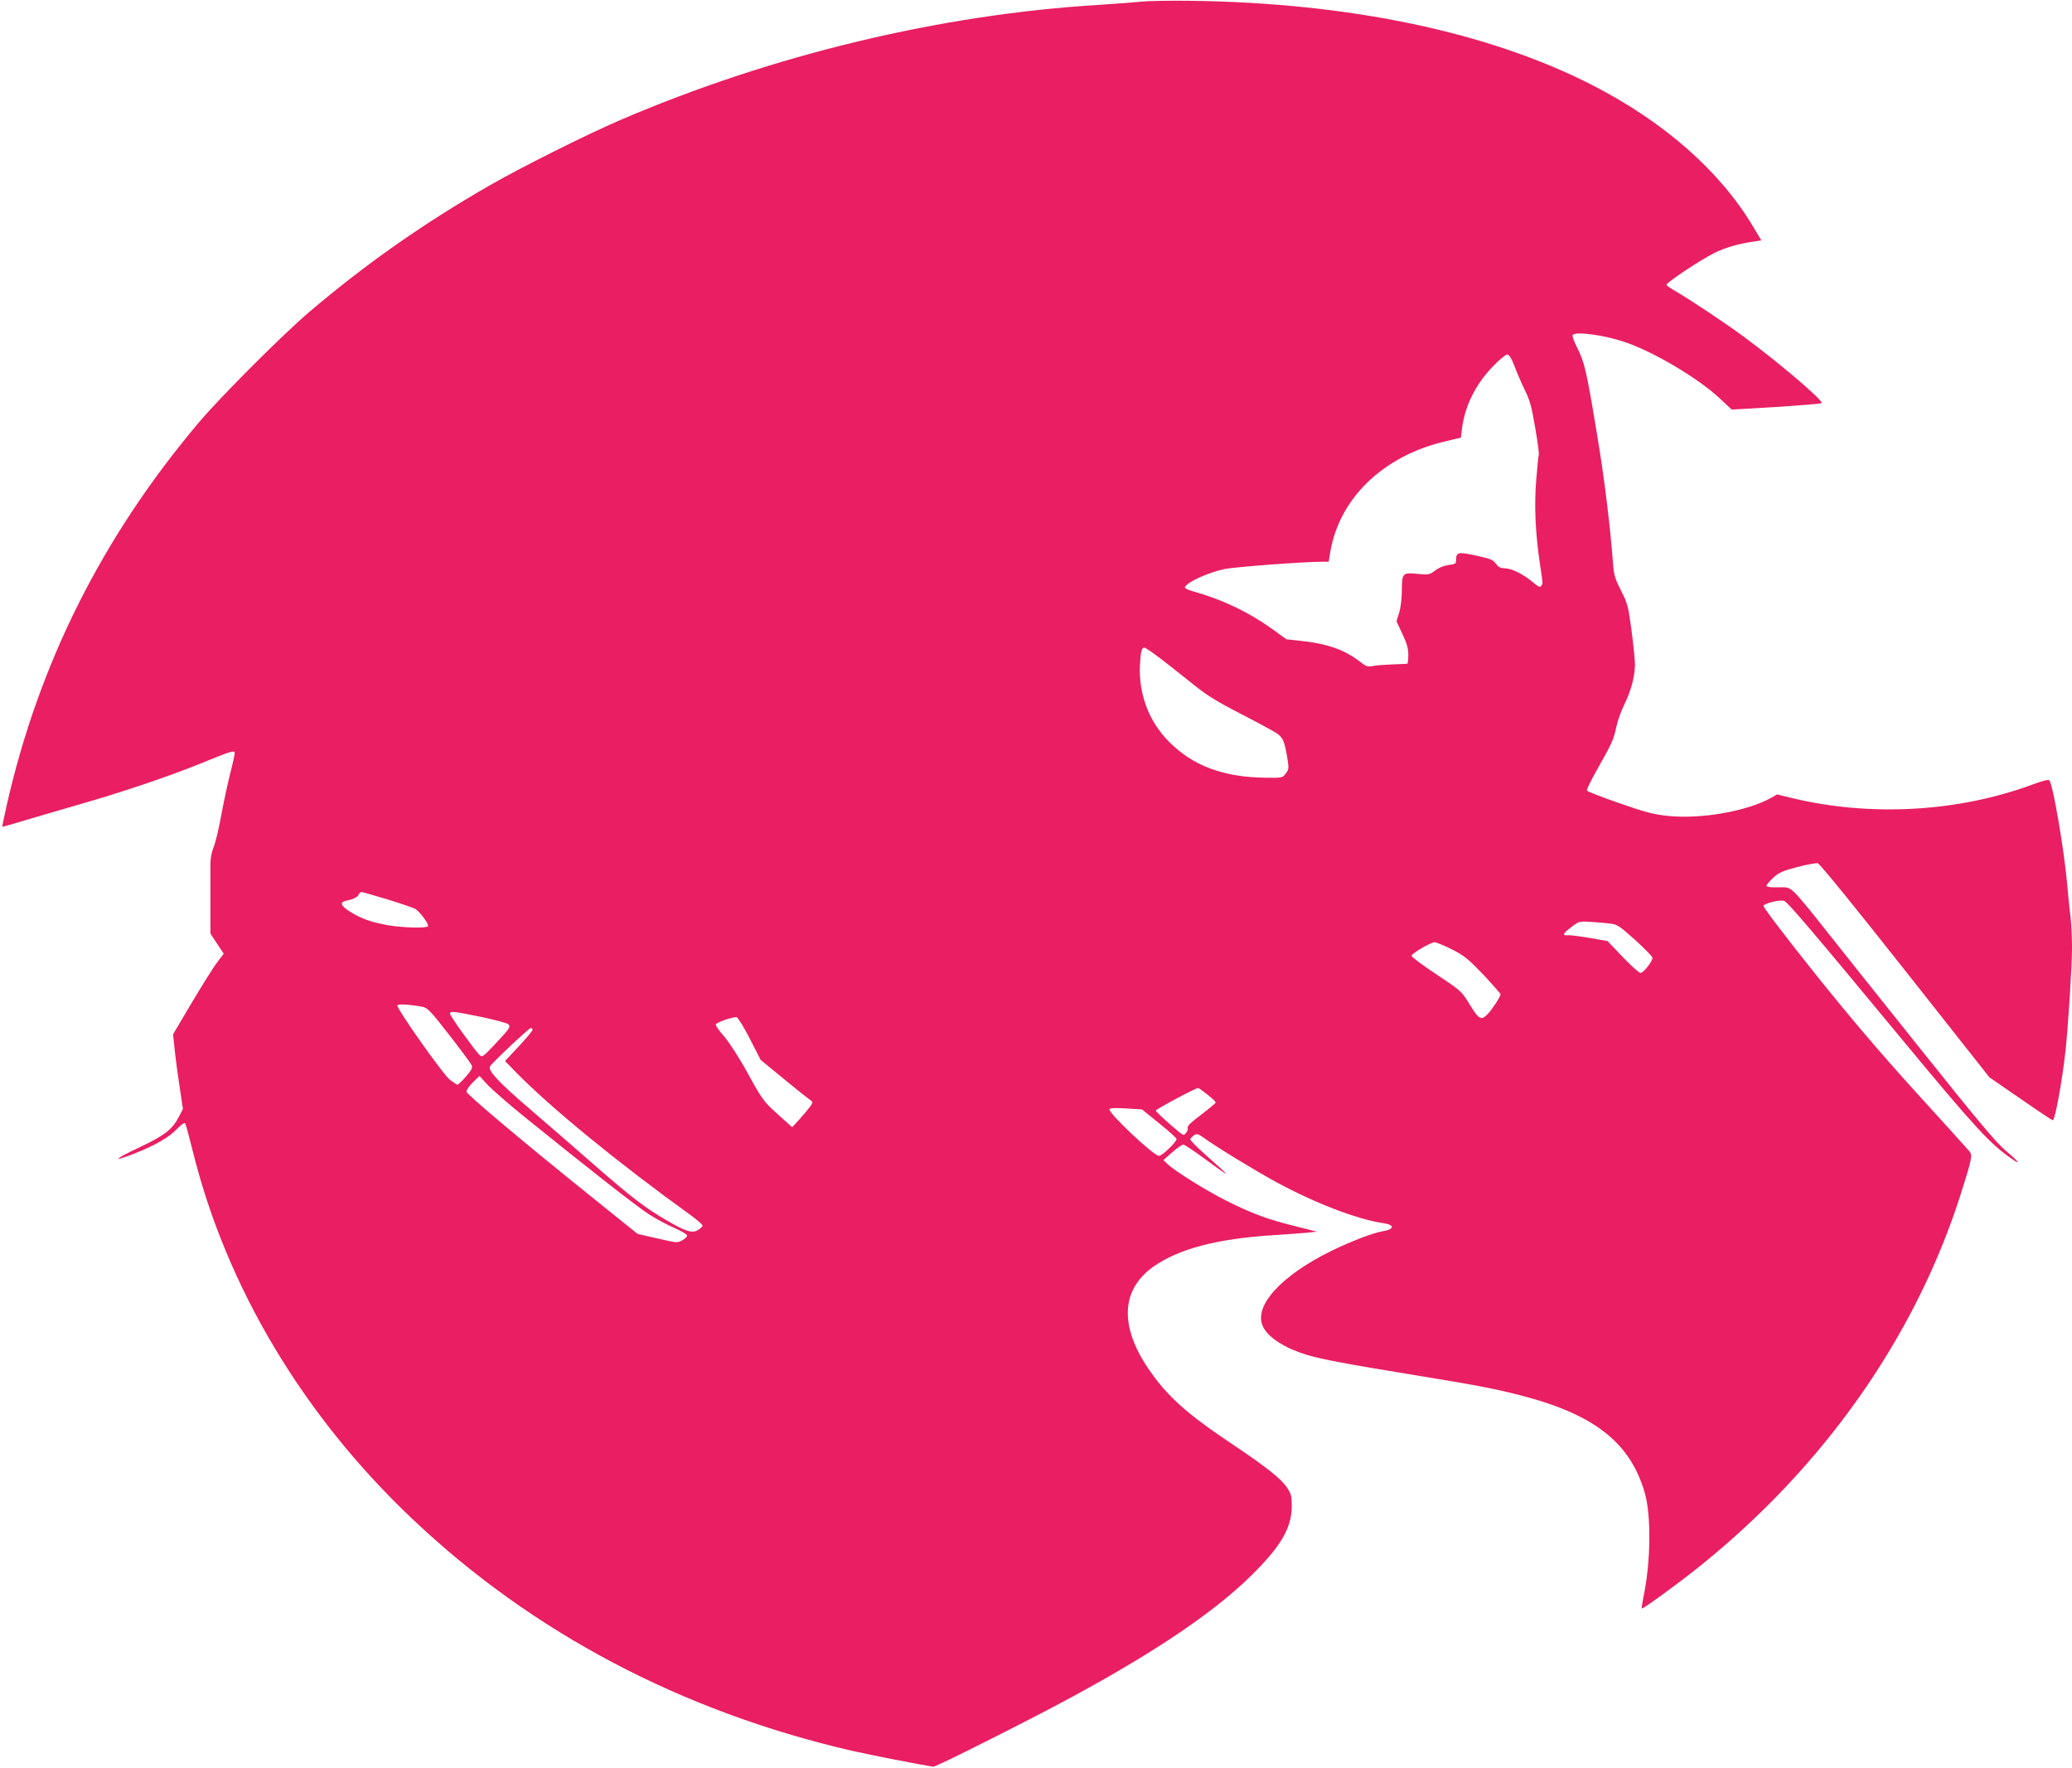 <?xml version="1.0" standalone="no"?>
<!DOCTYPE svg PUBLIC "-//W3C//DTD SVG 20010904//EN"
 "http://www.w3.org/TR/2001/REC-SVG-20010904/DTD/svg10.dtd">
<svg version="1.0" xmlns="http://www.w3.org/2000/svg"
 width="1280pt" height="1092pt" viewBox="0 0 1280 1092"
 preserveAspectRatio="xMidYMid meet">
<g transform="translate(0,1092) scale(0.1,-0.1)"
fill="#e91e63" stroke="none">
<path d="M7050 10910 c-41 -5 -158 -13 -260 -20 -977 -59 -2016 -308 -2950
-708 -207 -88 -628 -299 -820 -410 -405 -233 -761 -483 -1106 -776 -165 -140
-549 -524 -686 -686 -596 -706 -988 -1487 -1187 -2366 -16 -71 -28 -130 -27
-131 1 -1 69 18 151 43 83 25 229 67 325 95 259 74 547 171 742 250 201 82
218 87 218 66 0 -8 -13 -68 -30 -133 -16 -66 -41 -182 -55 -259 -14 -77 -34
-161 -45 -187 -12 -28 -20 -69 -20 -105 0 -32 0 -142 0 -244 l0 -186 41 -62
41 -62 -40 -53 c-23 -29 -93 -142 -157 -249 l-116 -196 11 -103 c6 -57 20
-160 31 -231 l19 -127 -21 -41 c-43 -85 -89 -121 -245 -195 -160 -75 -178 -96
-32 -39 130 52 211 99 262 152 26 26 46 41 50 34 4 -5 24 -81 46 -168 207
-840 682 -1637 1359 -2277 741 -702 1662 -1187 2711 -1430 120 -27 431 -88
505 -99 13 -1 309 145 634 313 643 332 1080 618 1337 874 180 179 244 290 244
425 0 59 -4 74 -30 113 -36 54 -125 125 -340 269 -281 188 -400 295 -514 462
-181 265 -171 490 28 632 155 110 392 173 738 195 90 6 188 13 218 16 l55 6
-130 33 c-174 43 -264 76 -425 156 -129 65 -318 182 -369 230 l-24 23 54 48
c30 26 61 48 69 48 8 0 69 -41 135 -90 66 -49 124 -90 128 -90 5 0 -44 45
-108 101 -64 56 -114 106 -112 112 2 6 12 16 23 24 18 12 25 10 60 -15 77 -56
331 -211 452 -276 239 -129 497 -228 655 -251 75 -11 73 -38 -3 -51 -57 -9
-197 -63 -312 -119 -318 -156 -490 -347 -424 -473 35 -67 133 -129 269 -171
86 -26 253 -58 642 -121 413 -68 505 -85 670 -127 461 -117 686 -292 776 -605
40 -140 37 -423 -7 -636 -8 -41 -14 -76 -12 -78 6 -5 229 157 358 261 770 618
1334 1422 1613 2300 71 225 74 240 51 266 -10 12 -160 178 -333 368 -223 246
-405 460 -628 739 -178 223 -312 399 -309 407 6 16 105 39 128 30 23 -9 169
-180 711 -835 471 -569 560 -665 695 -758 61 -43 43 -17 -34 47 -59 49 -172
183 -532 634 -252 315 -522 654 -601 754 -78 100 -158 196 -178 213 -33 29
-40 31 -101 29 -38 -1 -67 2 -69 8 -2 5 16 28 39 49 37 34 58 44 150 68 59 15
116 26 127 24 12 -2 222 -260 540 -663 l521 -660 192 -132 c105 -73 195 -133
199 -133 14 0 58 239 79 430 17 163 40 520 40 636 0 61 -4 146 -9 190 -6 43
-15 135 -21 204 -19 211 -85 600 -109 639 -5 8 -37 0 -102 -24 -461 -171
-1003 -202 -1492 -84 l-89 22 -36 -21 c-149 -83 -432 -133 -637 -112 -88 9
-139 22 -302 79 -108 37 -199 73 -200 78 -2 6 26 64 63 129 95 168 102 185
119 264 8 38 31 101 50 140 40 80 65 172 65 245 0 28 -9 122 -21 210 -20 149
-24 166 -64 245 -37 72 -45 97 -50 165 -19 249 -55 539 -100 807 -66 397 -75
438 -127 541 -16 32 -26 62 -23 67 15 25 192 1 320 -42 179 -60 454 -223 587
-347 l76 -71 274 16 c150 10 276 20 281 24 15 13 -262 249 -483 412 -113 83
-327 226 -422 281 -26 15 -50 31 -53 37 -6 11 199 148 293 196 65 33 145 57
240 71 l53 8 -51 85 c-204 343 -550 647 -993 874 -640 328 -1503 509 -2482
521 -126 2 -264 -1 -305 -5z m2306 -2252 c15 -40 44 -107 64 -148 31 -62 42
-103 64 -233 15 -87 25 -161 22 -165 -2 -4 -9 -75 -16 -158 -13 -161 -5 -333
25 -530 17 -116 17 -105 6 -123 -7 -11 -19 -5 -57 27 -58 48 -127 81 -171 82
-23 0 -37 8 -52 28 -17 24 -34 31 -122 50 -111 24 -123 22 -124 -26 0 -25 -4
-27 -46 -32 -29 -4 -60 -16 -83 -34 -35 -26 -41 -28 -107 -21 -94 10 -99 5
-99 -103 0 -51 -7 -106 -17 -138 l-16 -52 36 -77 c28 -59 37 -90 37 -131 0
-30 -3 -54 -7 -54 -5 -1 -46 -2 -93 -4 -47 -2 -101 -6 -120 -10 -31 -6 -41 -3
-75 24 -92 73 -201 113 -357 130 l-101 11 -94 68 c-138 99 -305 179 -475 226
-32 9 -58 20 -58 25 0 28 137 92 244 115 67 13 483 45 602 45 l42 0 11 66 c57
325 322 582 694 674 l112 27 7 59 c18 136 82 267 187 377 40 42 82 77 91 77
13 0 26 -20 46 -72z m-2215 -1785 c35 -25 123 -95 196 -153 114 -93 158 -121
329 -210 109 -56 210 -111 225 -122 35 -26 44 -49 60 -141 12 -73 12 -78 -8
-105 -20 -27 -22 -27 -124 -26 -259 3 -447 72 -595 220 -125 124 -190 294
-182 474 4 83 11 110 27 110 5 0 37 -21 72 -47z m-4746 -1509 c82 -25 160 -52
173 -60 29 -19 83 -94 76 -105 -8 -14 -153 -10 -248 6 -102 18 -169 42 -236
85 -56 36 -63 57 -22 66 45 9 72 23 78 39 4 8 11 15 17 15 6 0 79 -21 162 -46z
m7560 -150 c35 -4 57 -20 145 -99 58 -52 106 -102 108 -110 4 -19 -55 -95 -74
-95 -8 0 -57 44 -109 98 l-94 99 -108 19 c-59 10 -120 18 -135 17 -40 -3 -35
10 20 51 47 36 47 36 127 31 44 -3 98 -8 120 -11z m-986 -158 c78 -40 100 -58
195 -157 58 -62 106 -117 106 -121 0 -13 -50 -90 -78 -120 -41 -44 -55 -37
-112 56 -51 84 -53 85 -206 187 -85 56 -154 108 -154 115 0 14 117 83 143 84
9 0 57 -20 106 -44z m-6359 -355 c31 -6 51 -27 163 -171 71 -91 133 -175 139
-187 9 -18 4 -29 -33 -72 -24 -28 -48 -51 -53 -51 -4 0 -25 14 -47 30 -44 36
-333 445 -324 460 6 10 80 5 155 -9z m360 -62 c85 -18 161 -38 169 -45 18 -16
11 -26 -82 -125 -77 -81 -78 -82 -97 -63 -33 34 -180 239 -180 252 0 18 18 16
190 -19z m1662 -135 l67 -131 139 -114 c76 -63 149 -121 162 -130 23 -15 23
-17 8 -40 -9 -13 -38 -48 -65 -78 l-49 -54 -89 80 c-86 77 -95 89 -185 252
-56 102 -117 195 -148 231 -30 33 -52 66 -50 72 5 13 103 47 128 45 8 -1 44
-59 82 -133z m-1342 55 c0 -6 -38 -52 -85 -102 l-85 -91 67 -69 c217 -221 626
-556 1081 -884 39 -29 72 -57 72 -63 0 -5 -11 -17 -25 -26 -36 -24 -75 -13
-190 54 -139 80 -225 146 -458 350 -111 97 -287 250 -392 340 -194 166 -263
240 -248 265 15 24 241 237 252 237 6 0 11 -5 11 -11z m-40 -546 c386 -312
688 -549 761 -595 42 -27 111 -64 155 -83 43 -19 79 -40 79 -47 0 -6 -13 -20
-30 -29 -29 -17 -34 -17 -153 11 l-123 28 -297 239 c-406 326 -756 621 -760
639 -2 8 15 34 38 57 l42 41 51 -56 c29 -30 135 -123 237 -205z m4209 146 c28
-22 51 -44 51 -49 0 -4 -40 -38 -89 -75 -61 -45 -88 -71 -84 -81 5 -14 -13
-44 -27 -44 -11 0 -170 140 -170 150 0 8 243 138 261 139 4 1 29 -17 58 -40z
m-299 -177 c58 -46 106 -90 108 -97 4 -16 -88 -104 -108 -105 -33 0 -318 269
-306 289 5 7 39 8 104 4 l97 -6 105 -85z"/>
</g>
</svg>

